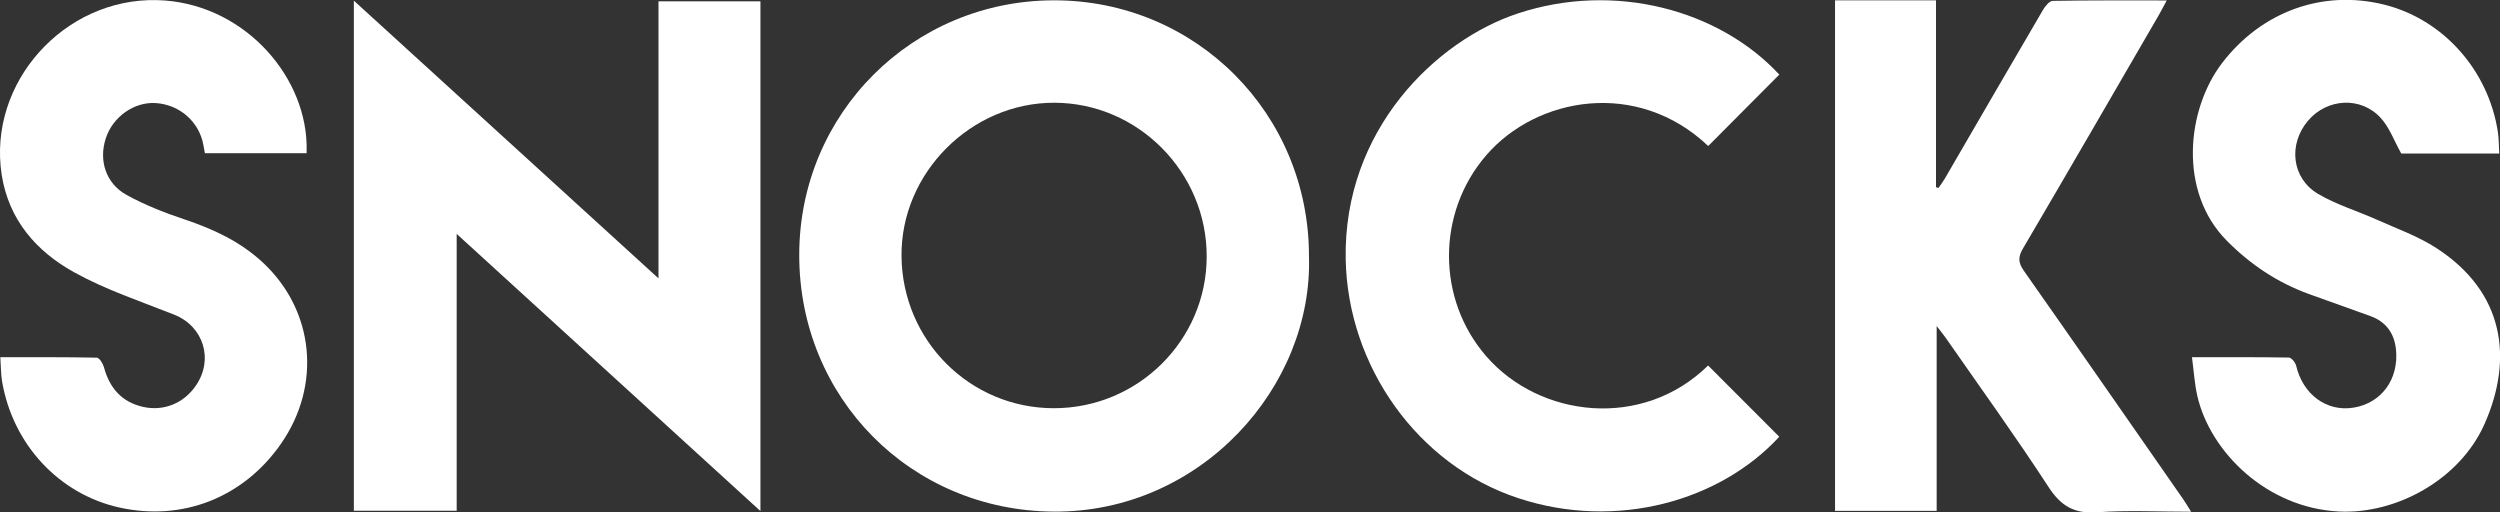 <?xml version="1.0" encoding="UTF-8"?>
<svg xmlns="http://www.w3.org/2000/svg" width="200" height="41" viewBox="0 0 200 41" fill="none">
  <rect x="0" y="0" width="200" height="41" fill="#333333" stroke="none"/>
  <g clip-path="url(#clip0_2428_6041)">
    <path d="M104.718 20.491C105.043 30.939 96.071 41.018 84.276 40.929C72.841 40.841 63.931 31.82 63.939 20.394C63.939 9.083 72.998 0.035 84.32 0.026C95.668 0.018 104.718 9.091 104.718 20.491ZM84.311 32.657C91.037 32.657 96.519 27.23 96.536 20.535C96.554 13.796 91.055 8.237 84.355 8.219C77.681 8.202 72.06 13.84 72.121 20.491C72.183 27.248 77.602 32.657 84.311 32.657Z" fill="white"></path>
    <path d="M52.679 22.271V0.106H60.835V40.885C52.705 33.459 44.699 26.156 36.534 18.712V40.859H28.308V0.053C36.42 7.453 44.444 14.765 52.67 22.262L52.679 22.271Z" fill="white"></path>
    <path d="M175.296 40.938C172.656 40.938 170.21 40.806 167.78 40.982C165.956 41.114 164.886 40.498 163.887 38.965C161.247 34.913 158.414 30.992 155.652 27.019C155.494 26.79 155.319 26.587 154.933 26.085V40.868H146.803V0.026H154.88V14.976C154.95 14.994 155.021 15.02 155.082 15.038C155.24 14.8 155.415 14.571 155.564 14.324C158.186 9.814 160.8 5.295 163.439 0.793C163.615 0.493 163.948 0.079 164.211 0.07C167.184 0.018 170.157 0.035 173.34 0.035C173.06 0.555 172.876 0.907 172.674 1.26C169.07 7.471 165.474 13.69 161.835 19.883C161.44 20.553 161.449 21.002 161.896 21.645C166.167 27.724 170.403 33.829 174.647 39.925C174.84 40.198 175.007 40.489 175.287 40.938H175.296Z" fill="white"></path>
    <path d="M142.34 5.973C140.445 7.876 138.551 9.778 136.657 11.681C130.992 6.307 122.941 7.743 118.899 12.421C114.926 17.02 114.926 23.927 118.899 28.499C123.169 33.415 131.395 34.401 136.648 29.239C138.542 31.142 140.445 33.036 142.34 34.939C137.639 40.057 129.352 42.453 121.468 39.855C113.391 37.203 107.822 29.283 107.656 20.755C107.454 10.369 114.917 3.233 121.407 1.083C129.159 -1.489 137.534 0.784 142.34 5.964V5.973Z" fill="white"></path>
    <path d="M0.026 28.578C2.71 28.578 5.227 28.561 7.744 28.614C7.945 28.614 8.235 29.081 8.314 29.371C8.761 31.036 9.734 32.164 11.444 32.551C13.102 32.922 14.698 32.261 15.662 30.86C17.118 28.755 16.285 26.103 13.926 25.169C11.234 24.103 8.454 23.178 5.937 21.786C2.912 20.112 0.693 17.593 0.132 13.963C-0.991 6.616 5.13 -0.167 12.558 0.009C19.232 0.167 24.362 5.779 24.529 11.54C24.529 11.752 24.529 11.963 24.529 12.254H16.39C16.355 12.043 16.311 11.814 16.268 11.585C15.926 9.735 14.373 8.369 12.462 8.246C10.743 8.131 9.024 9.338 8.463 11.065C7.884 12.835 8.463 14.686 10.138 15.602C11.593 16.403 13.172 17.02 14.751 17.549C17.074 18.324 19.249 19.337 21.047 21.02C25.16 24.869 25.73 30.834 22.477 35.503C19.477 39.811 14.593 41.731 9.524 40.595C4.718 39.52 1.026 35.556 0.167 30.517C0.07 29.935 0.079 29.336 0.026 28.578Z" fill="white"></path>
    <path d="M175.357 28.578C178.085 28.578 180.602 28.561 183.11 28.605C183.311 28.605 183.627 28.993 183.689 29.248C184.232 31.556 186.118 32.957 188.275 32.613C190.52 32.252 191.923 30.332 191.678 27.953C191.537 26.64 190.871 25.733 189.626 25.284C187.986 24.685 186.328 24.112 184.688 23.513C182.18 22.597 180.032 21.161 178.146 19.258C174.252 15.338 174.919 8.757 177.778 5.03C180.917 0.934 185.802 -0.854 190.731 0.37C195.44 1.542 199.07 5.594 199.833 10.572C199.912 11.109 199.904 11.673 199.939 12.281H192.099C191.529 11.259 191.16 10.21 190.467 9.444C188.871 7.691 186.162 7.858 184.636 9.664C183.048 11.541 183.329 14.254 185.434 15.505C186.889 16.368 188.556 16.862 190.108 17.558C191.73 18.289 193.44 18.888 194.914 19.848C200.342 23.363 201.087 28.675 198.763 33.917C196.79 38.375 191.686 41.15 187.117 40.921C181.329 40.63 176.822 36.164 175.787 31.68C175.568 30.71 175.506 29.706 175.357 28.57V28.578Z" fill="white"></path>
  </g>
  <defs>
    <clipPath id="clip0_2428_6041">
      <rect width="200" height="41" fill="white"></rect>
    </clipPath>
  </defs>
</svg>
